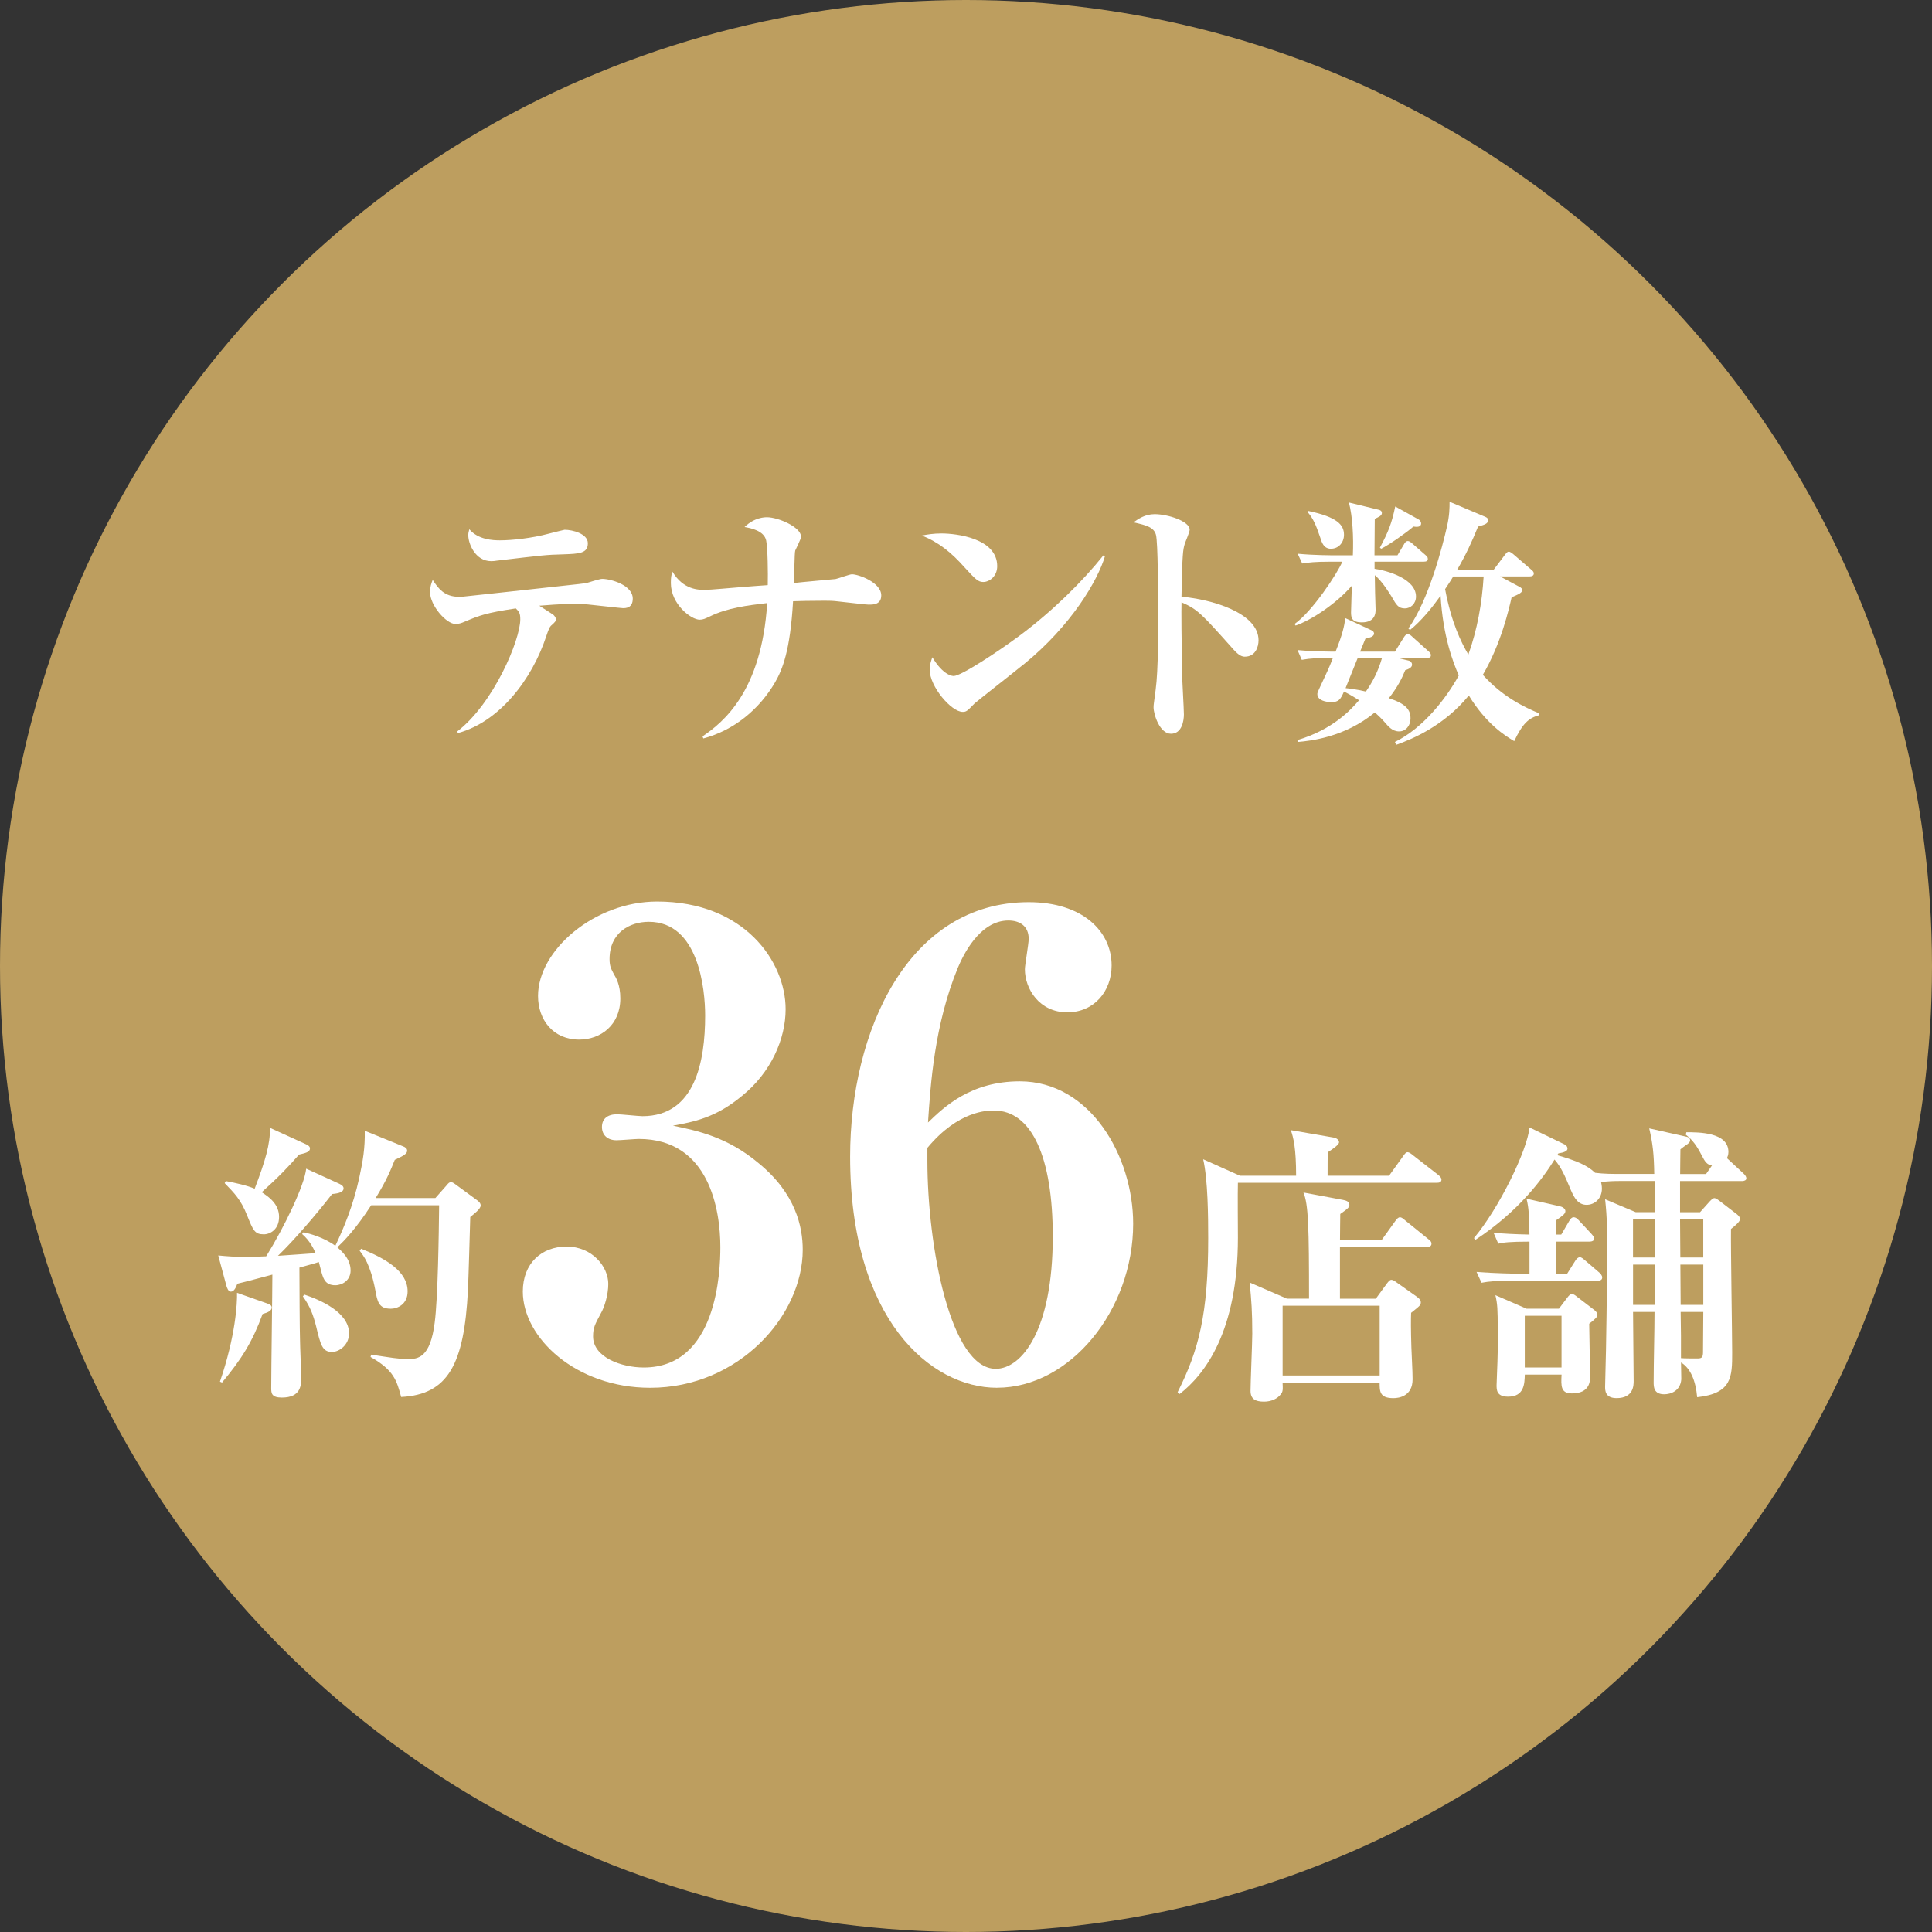 <?xml version="1.0" encoding="UTF-8"?>
<svg id="_レイヤー_2" data-name="レイヤー 2" xmlns="http://www.w3.org/2000/svg" viewBox="0 0 48.786 48.786">
  <rect x="0" y="0" width="48.786" height="48.786" fill="#333333" stroke="none"/>
  <defs>
    <style>
      .cls-1 {
        fill: #bd9e5f;
      }

      .cls-2 {
        fill: #fff;
      }
    </style>
  </defs>
  <g id="_文字" data-name="文字">
    <circle class="cls-1" cx="24.393" cy="24.393" r="24.393"/>
    <g>
      <path class="cls-2" d="M15.724,15.356c-.047,0-.68-.073-.76-.08-.166-.02-.306-.027-.46-.027-.127,0-.32,0-.886.046.06.04.307.194.36.234.02.02.06.067.06.107,0,.046-.02.073-.127.166-.033.033-.06.094-.114.254-.36,1.099-1.18,2.165-2.226,2.453l-.033-.033c.92-.7,1.6-2.313,1.6-2.839,0-.16-.033-.194-.113-.274-.76.113-.92.18-1.286.333-.094.041-.153.06-.24.06-.227,0-.64-.466-.64-.807,0-.126.033-.22.067-.306.14.213.293.427.666.427h.06c.026,0,1.539-.167,1.6-.173.513-.06,1.506-.16,1.553-.173.067-.02.34-.107.4-.107.213,0,.773.153.773.5,0,.24-.18.24-.253.24ZM14.231,13.997c-.466.013-.486.02-1.686.16-.033.007-.087.013-.14.013-.407,0-.58-.446-.58-.653,0-.053.007-.086.026-.153.227.266.6.28.773.28.3,0,.807-.054,1.227-.167.026-.007.393-.1.406-.1.2,0,.587.1.587.34,0,.26-.226.266-.613.28Z"/>
      <path class="cls-2" d="M21.952,15.269c-.08,0-.513-.053-.766-.08-.153-.02-.253-.02-.36-.02-.387,0-.62.007-.8.013-.073,1.253-.267,1.719-.453,2.046-.4.686-1.04,1.213-1.813,1.419l-.02-.053c.52-.353,1.493-1.133,1.633-3.366-.5.06-1.007.12-1.453.34-.113.053-.166.08-.253.08-.213,0-.727-.387-.727-.926,0-.147.013-.207.04-.287.274.46.66.46.82.46.133,0,.7-.054.88-.067.233-.02.606-.046.707-.053.007-.3,0-.934-.04-1.127-.053-.247-.386-.313-.546-.34.253-.247.513-.247.567-.247.28,0,.86.247.86.493,0,.054-.134.313-.147.347-.02.046-.027.7-.027.82.153-.02 1-.094,1.046-.1.067-.013.353-.12.413-.12.167,0,.74.207.74.533,0,.233-.207.233-.3.233Z"/>
      <path class="cls-2" d="M24.828,14.696c-.133,0-.2-.073-.48-.379-.32-.361-.653-.633-1.073-.794.14-.026.287-.053.5-.053.373,0,1.406.12,1.406.826,0,.26-.2.4-.353.4ZM25.848,16.776c-.193.16-1.199.946-1.239.987-.187.193-.207.213-.3.213-.287,0-.833-.64-.833-1.066,0-.127.04-.234.067-.313.28.466.513.473.54.473.187,0,1.126-.619,1.673-1.026.813-.606,1.573-1.353,2.106-2.02l.04.02c-.18.606-.84,1.746-2.053,2.733Z"/>
      <path class="cls-2" d="M31.435,16.582c-.074,0-.153-.033-.28-.173-.833-.934-.913-1.02-1.32-1.2-.007.18,0,.987.013,1.746,0,.173.047.933.047,1.086,0,.154-.047.487-.326.487-.287,0-.44-.493-.44-.667,0-.08.013-.12.053-.446.067-.48.067-1.573.06-2.099,0-.28,0-1.613-.053-1.813-.053-.187-.233-.24-.567-.313.114-.08.287-.207.533-.207.34,0,.886.18.886.393,0,.06-.113.313-.127.366-.04.14-.06.221-.08,1.327.74.06,1.946.4,1.946,1.1,0,.166-.08.413-.346.413Z"/>
      <path class="cls-2" d="M35.957,14.183h-1.247v.18c.327.046,1.046.253,1.046.7,0,.186-.14.3-.28.3-.16,0-.213-.08-.333-.293-.047-.073-.227-.38-.427-.547,0,.14.013.754.02.873,0,.08-.007.32-.347.32-.253,0-.273-.12-.273-.253,0-.107.02-.58.02-.673-.38.44-1.0.86-1.42,1.006l-.026-.04c.446-.313,1.08-1.273,1.206-1.573h-.293c-.413,0-.553.02-.72.046l-.114-.247c.407.04.88.04.953.04h.44c.02-.453-.007-.986-.1-1.333l.74.18c.04.007.093.027.093.086,0,.067-.08.1-.18.147,0,.147-.007.794-.007.92h.58l.166-.28c.02-.04.054-.08.094-.08.026,0,.053.007.127.073l.32.28c.04.033.06.054.06.1,0,.06-.053.067-.1.067ZM36.031,16.616h-.727l.273.067c.053.014.08.06.08.1,0,.08-.107.12-.173.14-.073.186-.186.42-.413.707.427.14.547.287.547.513,0,.18-.12.326-.287.326-.173,0-.273-.126-.366-.233-.087-.1-.153-.16-.247-.247-.766.633-1.639.72-1.939.746l-.02-.046c.899-.267,1.353-.767,1.559-1.007-.206-.133-.313-.186-.38-.22-.087.2-.133.267-.32.267-.133,0-.353-.04-.353-.207,0-.04.047-.127.207-.473.08-.167.16-.361.186-.434-.407,0-.567.007-.786.047l-.107-.247c.427.04.926.04.96.04.18-.447.22-.646.247-.847l.673.313c.033.013.053.053.053.08,0,.033-.04.073-.08.086-.02.007-.1.033-.14.041-.04.093-.046.12-.133.326h.88l.22-.353c.02-.033.053-.087.107-.087.046,0,.093.047.12.073l.394.353c.046.041.066.06.066.107,0,.06-.053.067-.1.067ZM33.611,13.857c-.187,0-.233-.16-.274-.287-.113-.334-.18-.474-.306-.627l.007-.04c.733.153.9.353.9.6,0,.199-.14.353-.326.353ZM34.284,16.616c-.073.173-.253.633-.306.76.12.013.247.026.513.086.167-.24.306-.5.407-.847h-.613ZM35.784,13.303c-.02,0-.04,0-.093-.007-.173.153-.613.46-.813.56l-.033-.027c.213-.4.3-.619.387-1.04l.587.326c.026.013.066.046.066.107,0,.046-.04.08-.1.08ZM38.237,18.715c-.227-.133-.707-.433-1.147-1.153-.619.759-1.406,1.093-1.833,1.246l-.033-.073c.713-.347,1.3-1.106,1.613-1.679-.14-.32-.4-.98-.46-2.013-.2.28-.48.633-.773.866l-.04-.04c.513-.713.867-2.099.973-2.566.067-.293.067-.479.067-.633l.9.38c.046.02.073.04.073.086,0,.087-.087.114-.253.16-.153.373-.3.7-.533,1.1h.919l.287-.38c.047-.06.067-.086.1-.086.04,0,.087.04.127.073l.44.379c.033.027.067.054.067.1,0,.06-.06.073-.107.073h-.746l.5.267c.033.02.06.04.06.086,0,.067-.153.127-.267.173-.067.293-.26,1.16-.727,1.959.493.554,1.053.82,1.426.974v.046c-.273.067-.427.22-.633.653ZM36.697,14.556c-.046.081-.093.147-.206.32.16.853.407,1.346.587,1.653.226-.633.346-1.3.386-1.973h-.766Z"/>
    </g>
    <g>
      <path class="cls-2" d="M11.875,30.729c-.008.29-.045,1.59-.059,1.858-.096,1.857-.498,2.629-1.686,2.689-.112-.409-.178-.676-.773-1.01l.015-.059c.49.074.698.112.929.112.252,0,.565-.03.676-.921.082-.624.104-2.243.112-2.963h-1.716c-.394.609-.691.906-.854,1.061.096.09.334.282.334.587,0,.245-.208.372-.386.372-.245,0-.297-.156-.342-.305-.015-.044-.059-.238-.074-.282-.074.029-.416.119-.49.141,0,.357.007,1.671.015,1.827,0,.148.03.809.03.943,0,.193,0,.512-.49.512-.26,0-.267-.112-.267-.238,0-.453.029-2.458.029-2.867-.587.156-.75.2-.884.23-.037.096-.082.2-.164.2-.067,0-.096-.096-.111-.141l-.208-.773c.223.022.446.037.669.037.149,0,.379-.008.542-.015.453-.728.966-1.79,1.01-2.213l.832.379c.082.037.112.075.112.119,0,.082-.096.126-.29.142-.408.527-.965,1.173-1.367,1.56.149-.007.817-.059.951-.067-.044-.097-.141-.312-.341-.483l.037-.045c.156.037.505.126.802.342.201-.423.446-.996.602-1.709.097-.446.149-.758.141-1.196l.966.393c.059.023.104.052.104.112,0,.075-.089.126-.312.23-.096.238-.2.506-.483.965h1.508l.282-.319c.059-.074.074-.081.119-.081.037,0,.082.037.104.052l.557.409c.03.022.082.067.082.126,0,.089-.171.215-.26.289ZM6.631,33.181c-.252.69-.527,1.136-1.025,1.731l-.052-.023c.394-1.151.438-1.976.431-2.243l.758.267c.037.015.119.037.119.104,0,.081-.096.126-.23.164ZM7.552,29.155c-.26.297-.505.557-.943.951.171.112.438.29.438.624,0,.313-.223.439-.386.439-.23,0-.267-.097-.423-.483-.156-.394-.32-.558-.565-.81l.03-.052c.238.045.542.112.728.193.267-.698.394-1.128.386-1.537l.914.416c.045.022.096.051.096.103,0,.097-.126.119-.275.156ZM8.384,34.139c-.245,0-.289-.178-.401-.646-.074-.29-.149-.497-.335-.758l.037-.044c.379.126,1.129.438,1.129.98,0,.29-.245.468-.431.468ZM9.862,33.047c-.297,0-.334-.179-.386-.475-.126-.654-.297-.862-.394-.988l.037-.052c.609.245,1.174.565,1.174,1.077,0,.327-.253.439-.431.439Z"/>
      <path class="cls-2" d="M16.416,35.044c-1.871,0-3.214-1.263-3.214-2.43,0-.72.48-1.136,1.103-1.136.655,0,1.055.512,1.055.943,0,.272-.096.592-.192.751-.144.272-.192.352-.192.576,0,.527.72.784,1.279.784,1.854,0,1.935-2.431,1.935-3.038,0-.927-.272-2.734-2.062-2.734-.08,0-.464.033-.56.033-.224,0-.368-.128-.368-.336,0-.208.144-.32.384-.32.096,0,.544.048.639.048,1.327,0,1.583-1.375,1.583-2.542,0-.655-.16-2.366-1.423-2.366-.479,0-.991.272-.991.943,0,.192.048.256.112.384.048.08.16.256.16.607,0,.672-.495,1.04-1.039,1.04-.655,0-1.039-.496-1.039-1.103,0-1.151,1.423-2.383,3.006-2.383,2.206,0,3.246,1.519,3.246,2.718,0,.751-.368,1.599-1.103,2.191-.671.559-1.231.655-1.742.751.624.128,1.375.287,2.158.943.943.768,1.119,1.614,1.119,2.191,0,1.662-1.615,3.485-3.853,3.485Z"/>
      <path class="cls-2" d="M25.177,35.044c-1.679,0-3.71-1.727-3.71-5.836,0-3.181,1.471-6.427,4.509-6.427,1.359,0,2.094.735,2.094,1.599,0,.655-.447,1.183-1.119,1.183-.704,0-1.071-.591-1.071-1.087,0-.112.096-.64.096-.768,0-.335-.24-.464-.512-.464-.735,0-1.151.895-1.279,1.199-.591,1.439-.687,2.942-.751,3.902.4-.384,1.071-1.04,2.318-1.04,1.775,0,2.862,1.887,2.862,3.597,0,2.191-1.599,4.141-3.437,4.141ZM25.097,28.042c-.16,0-.895,0-1.679.943v.32c0,2.143.576,5.26,1.727,5.26.656,0,1.439-.975,1.439-3.342,0-1.998-.527-3.181-1.487-3.181Z"/>
      <path class="cls-2" d="M36.28,29.868h-5.021c-.008.223,0,1.188,0,1.381,0,2.37-.832,3.454-1.471,3.952l-.052-.045c.535-1.062.773-1.968.773-3.892,0-.55-.008-1.478-.127-1.991l.928.416h1.419c0-.691-.067-.965-.134-1.151l1.077.186c.096.015.141.074.141.119,0,.067-.171.178-.282.252-.007.081-.007.326-.007.594h1.552l.357-.497c.037-.052.067-.097.112-.097.037,0,.089.037.141.081l.639.498c.045.037.074.074.074.112,0,.074-.067.081-.119.081ZM36.035,31.487h-2.199v1.307h.906l.282-.386c.037-.045.067-.09.111-.09.037,0,.074.023.134.067l.505.357c.082.059.104.097.104.142,0,.074-.022.089-.245.267-.007.156-.007.431.007.877.007.223.03.58.03.803,0,.423-.341.475-.483.475-.349,0-.349-.171-.349-.394h-2.451c.007.171.015.23-.052.304-.074.097-.223.178-.416.178-.223,0-.341-.067-.341-.275,0-.222.044-1.218.044-1.441,0-.549-.022-.854-.067-1.293l.943.409h.557c0-1.783-.015-2.384-.141-2.681l.996.186c.074.015.164.037.164.126,0,.052-.015.082-.23.23,0,.059-.007.439-.007.654h1.055l.341-.475c.037-.052.074-.096.119-.096.037,0,.074.029.134.081l.587.475c.044.037.074.059.074.112,0,.067-.059.081-.111.081ZM34.839,32.972h-2.451v1.761h2.451v-1.761Z"/>
      <path class="cls-2" d="M43.984,29.823h-1.56v.787h.505l.245-.274c.052-.052.082-.082.119-.082.022,0,.067.023.134.075l.424.326c.059.045.089.09.089.126,0,.067-.126.171-.23.253-.007.497.03,2.674.03,3.119,0,.609,0,1.033-.884,1.129-.037-.423-.171-.735-.408-.877,0,.068.007.364.007.424-.022.296-.267.379-.431.379-.267,0-.267-.193-.267-.304,0-.491.022-1.285.022-1.775h-.542c0,.275.015,1.5.015,1.745,0,.104,0,.431-.431.431-.29,0-.29-.194-.29-.29,0-.149.022-.788.022-.921.022-1.226.03-2.184.03-2.37,0-.661,0-.973-.052-1.441l.773.326h.483c-.007-.594-.007-.661-.007-.787h-.869c-.178,0-.304.007-.483.023.007.037.022.096.022.17,0,.253-.186.409-.386.409-.215,0-.312-.178-.394-.364-.164-.393-.245-.579-.416-.78-.29.468-.891,1.3-1.998,2.028l-.037-.044c.631-.751,1.344-2.207,1.404-2.794l.862.417c.052.022.096.059.096.119,0,.059-.082.096-.23.119l-.03.044c.505.149.751.252.958.446.223.029.446.029.676.029h.817c-.008-.505-.037-.765-.127-1.151l.929.208c.044.007.104.03.104.097,0,.045-.059.09-.096.112-.067.045-.089.067-.149.112,0,.074-.007.416-.007.624h.654l.149-.215c-.134-.023-.178-.104-.253-.246-.178-.357-.32-.46-.408-.534l.015-.06c.297,0,1.062-.007,1.062.498,0,.074-.022.119-.037.156l.416.386c.059.052.074.097.074.126,0,.045-.052.067-.112.067ZM40.345,32.341h-2.132c-.446,0-.609.015-.802.051l-.126-.274c.453.037.98.045,1.062.045h.275v-.81c-.498,0-.661.022-.788.052l-.119-.275c.275.023.52.037.906.045-.008-.475-.015-.668-.074-.906l.847.193c.089.022.134.074.134.119,0,.067-.059.112-.23.23v.364h.126l.2-.342c.037-.067.074-.096.112-.096.045,0,.089.029.134.081l.312.335c.045.051.074.089.074.126,0,.052-.059.074-.119.074h-.839c-.008.015,0,.535,0,.81h.275l.201-.32c.037-.059.074-.096.119-.096.044,0,.081.037.134.081l.364.312c.022.023.067.067.067.119,0,.059-.052.082-.111.082ZM40.13,33.426c0,.208.022,1.136.022,1.329,0,.112,0,.431-.46.431-.282,0-.275-.186-.26-.475h-.928c-.008.222-.008.557-.424.557-.289,0-.289-.171-.289-.29,0-.097.022-.513.022-.594.015-.416.007-.794.007-.81,0-.512-.007-.646-.059-.869l.787.342h.817l.208-.275c.044-.059.082-.097.119-.097s.082.03.126.067l.446.342c.037.03.074.074.074.119s-.044.097-.208.223ZM39.431,33.225h-.928v1.307h.928v-1.307ZM41.793,30.789h-.557v.965h.549c0-.104.008-.609.008-.728v-.238ZM41.786,31.933h-.549v1.018h.549v-1.018ZM43.011,30.789h-.587l.007.965h.579v-.965ZM43.011,31.933h-.579l.007,1.018h.572v-1.018ZM42.439,33.129c0,.037.008.505.008.602v.564c.074.008.349.008.423.008.119,0,.134-.045.134-.178,0-.164.007-.855.007-.996h-.572Z"/>
    </g>
  </g>
</svg>